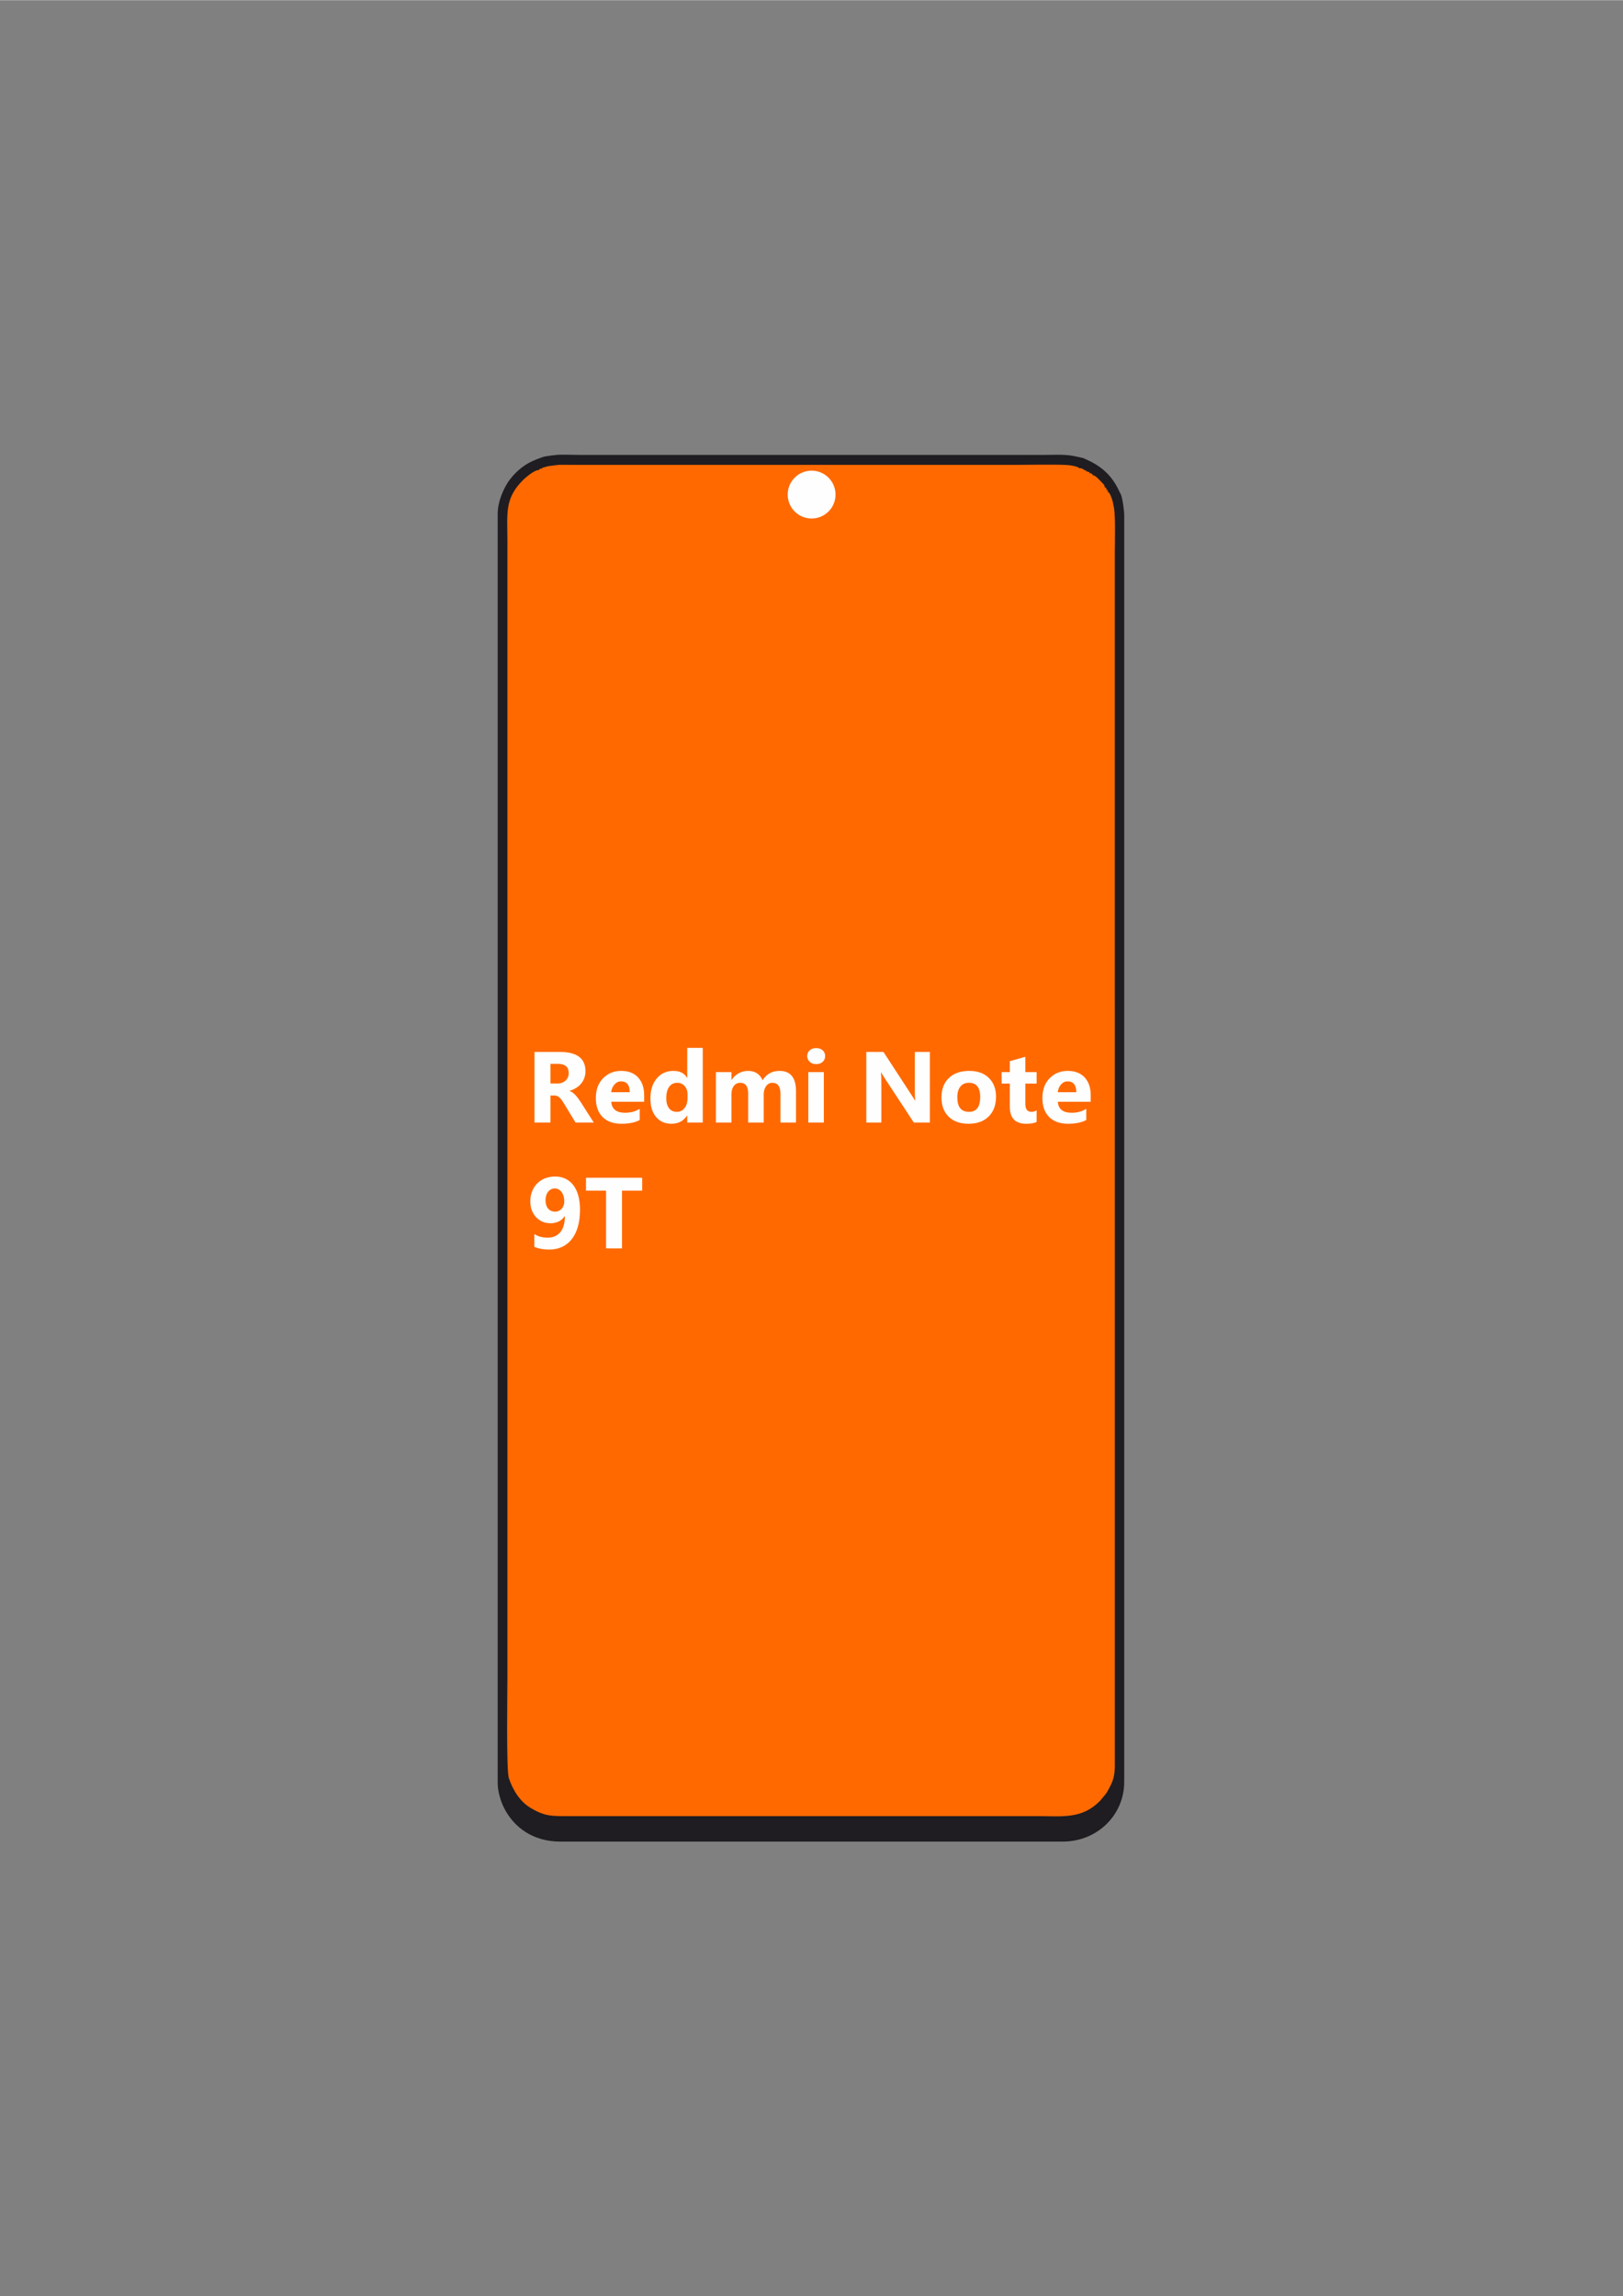 <?xml version="1.0" encoding="UTF-8"?>
<!DOCTYPE svg PUBLIC "-//W3C//DTD SVG 1.1//EN" "http://www.w3.org/Graphics/SVG/1.1/DTD/svg11.dtd">
<!-- Creator: CorelDRAW 2021 (64-Bit) -->
<svg xmlns="http://www.w3.org/2000/svg" xml:space="preserve" width="2480px" height="3508px" version="1.1" style="shape-rendering:geometricPrecision; text-rendering:geometricPrecision; image-rendering:optimizeQuality; fill-rule:evenodd; clip-rule:evenodd"
viewBox="0 0 2480 3507.43"
 xmlns:xlink="http://www.w3.org/1999/xlink"
 xmlns:xodm="http://www.corel.com/coreldraw/odm/2003">
 <rect x="0" y="0" width="2480" height="3507.43" fill="#808080" stroke="none"/>
 <defs>
  <style type="text/css">
   <![CDATA[
    .str0 {stroke:#FEFEFE;stroke-width:17.71;stroke-miterlimit:22.926}
    .fil0 {fill:none}
    .fil2 {fill:#1F1D21}
    .fil3 {fill:#FEFEFE}
    .fil1 {fill:#FF6900}
    .fil4 {fill:#FEFEFE;fill-rule:nonzero}
   ]]>
  </style>
 </defs>
 <g id="Layer_x0020_1">
  <rect class="fil0" x="-3997.07" y="-3737.45" width="2598.1" height="2598.1"/>
  <rect class="fil0" x="-59.89" y="454.73" width="2598.1" height="2598.1"/>
  <path class="fil1" d="M1214.55 757.35c-2.99,-0.75 -2.21,-0.94 -2.09,-4.33 2.02,-7.3 -1.37,-9.5 2.99,-17.91 0.78,-3.4 -0.53,-1.16 1.25,-3.71 1.21,-1.72 0.25,-0.41 1.87,-1.06 -0.85,-2.12 -1.1,-1.75 1,-0.94 -0.72,-1.99 -0.97,-1.58 1.08,-0.91 -0.77,-2.08 -1.3,-1.99 0.75,-1.14 -0.78,-2.13 -0.88,-1.5 1.22,-0.75 -0.72,-2.12 -1.06,-1.78 1,-0.97 -0.88,-2.18 -1.13,-1.8 1.02,-0.96 0.16,-1.53 -1.93,-1.62 1.94,-1.03 0.58,-2.46 -1.69,-0.31 1.67,-2.33 6.33,-3.77 18.82,-0.97 19.88,-0.91 4.36,0.34 4.27,0.66 6.13,3.02 2.22,0.56 1.19,0.16 2.78,1.28l1.46 1.46c0.94,0.94 1.96,2.06 2.81,3.05 2.12,2.56 3.67,4.34 3.83,9.01 5.92,2.87 0.9,17.88 -1.38,21.93 -14.97,26.89 -49.75,10.66 -49.21,-2.8l0 0 0 0zm-387 -47.57c-0.88,2.64 -0.32,2.24 -4.27,2.09 -6.14,-0.75 -20.54,11.68 -24.06,15.23 -28.72,28.84 -23.92,51.43 -23.92,94.18l0 1742.06c0,22.86 -1.84,144.04 2.18,156.41 6.51,19.85 17.79,36.61 32.93,45.76 23.11,13.99 33.02,12.83 65.98,12.83l709.39 0c37.3,0 67.48,4.87 95.15,-23.45l8.78 -10.66c2.74,-3.85 4.61,-7.78 7.04,-12.46 5.48,-10.56 6.79,-19.97 6.79,-32.33l-0.03 -1860.54c0,-17.04 1.71,-61.02 -2.45,-74.48 -1.66,-1.25 -1.88,-0.53 -3.43,-5.21 -0.75,-2.21 -0.94,-2.77 -1.81,-4.73 -0.96,-2.22 -3.12,-6.54 -3.15,-9.23 -2.77,-0.83 -2.18,3.12 -1.96,-2.89 -0.81,-0.69 -0.9,-0.38 -2,-2.09 -0.58,-0.9 -0.49,-0.9 -0.8,-2.14 -2.22,-1.13 -2.99,-2.85 -4.71,-5.02 -7.16,-9.1 -12.71,-9.69 -13.67,-13.43 -4.09,-0.5 -1,0.19 -2.99,-0.97 -3.4,-2.02 -1.13,-0.99 -1.9,-2.05 -4.46,-0.32 3.21,1.99 -1.72,-0.25 -0.12,-0.03 -0.47,-0.32 -0.56,-0.38 -3.05,-1.71 0.9,2.59 -0.63,-1.3 -5.1,1.52 -1.77,0.41 -2.3,-0.88 -5.32,0.44 -2.02,0.91 -3.02,-1.9 -2.3,0.5 -0.75,1.12 -4.17,-0.21 -4.45,-1.78 -2.03,-0.81 -2.78,-2.66 -4.79,1.32 -5.23,-0.99 -10.99,-1.58 -17.57,-1.75 -21.34,-1.12 -39.04,-1.12 -223.79,0 -447.59,0 -671.39,0 -16.61,0 -63.4,-0.84 -78,0.15 -2.87,0.19 -9.06,0.31 -11.6,0.88 -3.24,0.78 -5.79,2.64 -10.89,2.36l0 0 0 0.01 0 0z"/>
  <path class="fil2" d="M823.28 717.97c1.43,-1.68 -0.44,-0.59 1.83,-1.9 1.59,-0.93 0.47,-0.75 2.44,-0.22 0.99,-1.05 0.15,-0.53 2.27,-1.77l7.57 -2.1c21.96,-2.99 12.8,-2.05 37.04,-2.05 225.76,0 451.52,0 677.25,0 19.66,0 59.75,-0.81 77.97,0.16 4.14,0.19 16.95,1.74 19.81,5.11 3.77,-0.09 1.44,-0.59 4.46,0.68 4.3,1.81 1.8,1.19 2.49,2.19 4.83,0.12 2.16,-0.94 3.02,1.86 4.24,-0.81 1.88,-0.53 2.31,0.85 5.26,-0.1 2.05,-0.66 2.9,1.95 2.86,-0.15 0.78,-0.81 3.18,0.6 3.08,1.78 1.05,0.53 1.7,2.36 4.09,0.22 7.83,4.68 10.75,7.61 1.9,1.93 2.99,2.96 4.81,5.02 2.55,2.89 2.74,2.52 2.83,5.76 2.24,0.72 1.12,-0.38 2.4,1.61 0.71,1.16 0.71,0.41 0.43,2.57 2.9,0.8 1.81,-2.04 1.93,2.89 1.47,0.72 0.84,0.1 2.19,1.65 2.8,3.3 5.91,13.61 6.19,17.45 4.17,13.39 2.46,57.19 2.46,74.11l0.03 1851.43c0,12.31 -1.31,21.69 -6.79,32.15 -2.43,4.68 -4.3,8.61 -7.04,12.44l-8.78 10.61c-27.67,28.2 -57.86,23.34 -95.15,23.34l-709.39 0c-32.96,0 -42.87,1.12 -65.98,-12.78 -15.14,-9.12 -26.42,-25.82 -32.93,-45.54 -4.02,-12.3 -2.15,-132.89 -2.15,-155.66l0 -1733.53c0,-42.55 -4.8,-64.99 23.89,-93.74 3.52,-3.52 17.92,-15.89 24.05,-15.1l0 0 0.01 -0.01 0 0zm-62.81 66.95l0 1939.12c0,12.85 4.8,27.54 9.16,36.54 15.39,31.6 45.67,52.63 86.29,52.63l767.87 0c53.34,0 94.06,-41.03 94.06,-91.09l0 -1935.24c0,-6.76 -2.69,-26.7 -5.09,-31.78l-2.61 -5.08c-10.41,-22.45 -25.51,-37.41 -49.91,-48.16 -10.75,-4.76 0.28,-0.84 -13.46,-4.2 -17.69,-4.4 -31.77,-2.96 -50.28,-2.96l-712.32 0c-10.25,0 -25.21,-0.87 -34.89,0.13 -4.12,0.39 -10.41,1.3 -15.67,2.05 -3.33,0.47 -9.72,3.11 -13.43,4.49 -17.67,6.54 -30.59,17.53 -40.72,30.49 -8.97,11.47 -19,33.3 -19,53.05l0 0 0 0 0 0.01z"/>
  <circle class="fil3 str0" cx="1240.16" cy="755.32" r="27.7"/>
  <path class="fil4" d="M907.32 1714.7l-27.9 0 -16.81 -27.77c-1.23,-2.11 -2.44,-3.98 -3.59,-5.65 -1.16,-1.65 -2.31,-3.06 -3.5,-4.24 -1.18,-1.18 -2.41,-2.08 -3.7,-2.7 -1.26,-0.64 -2.67,-0.95 -4.16,-0.95l-6.55 0 0 41.31 -24.36 0 0 -107.9 38.54 0c26.21,0 39.31,9.79 39.31,29.34 0,3.77 -0.57,7.24 -1.72,10.43 -1.16,3.18 -2.8,6.06 -4.91,8.6 -2.11,2.57 -4.65,4.78 -7.63,6.63 -2.98,1.85 -6.29,3.32 -9.97,4.37l0 0.31c1.62,0.49 3.16,1.31 4.68,2.44 1.49,1.13 2.95,2.44 4.37,3.95 1.38,1.49 2.75,3.11 4,4.86 1.29,1.72 2.47,3.42 3.52,5.06l20.38 31.91zm-66.21 -89.71l0 30.06 10.53 0c5.22,0 9.41,-1.52 12.57,-4.53 3.21,-3.05 4.8,-6.86 4.8,-11.38 0,-9.43 -5.65,-14.15 -16.93,-14.15l-10.97 0zm143.18 57.96l-50.25 0c0.79,11.2 7.83,16.8 21.14,16.8 8.45,0 15.9,-2.01 22.32,-6.01l0 17.11c-7.11,3.8 -16.39,5.7 -27.77,5.7 -12.43,0 -22.09,-3.44 -28.98,-10.35 -6.86,-6.89 -10.3,-16.5 -10.3,-28.83 0,-12.79 3.73,-22.92 11.15,-30.39 7.43,-7.48 16.55,-11.2 27.39,-11.2 11.25,0 19.93,3.34 26.07,9.99 6.14,6.68 9.23,15.72 9.23,27.18l0 10zm-22.05 -14.65c0,-10.99 -4.47,-16.49 -13.38,-16.49 -3.83,0 -7.12,1.57 -9.89,4.72 -2.8,3.14 -4.5,7.07 -5.09,11.77l28.36 0zm111.61 46.4l-23.74 0 0 -10.64 -0.31 0c-5.42,8.33 -13.38,12.49 -23.87,12.49 -9.63,0 -17.39,-3.39 -23.27,-10.2 -5.89,-6.78 -8.82,-16.26 -8.82,-28.46 0,-12.72 3.24,-22.95 9.72,-30.6 6.47,-7.69 14.97,-11.51 25.46,-11.51 9.94,0 16.88,3.54 20.78,10.66l0.31 0 0 -45.81 23.74 0 0 114.07zm-23.28 -37.48l0 -5.81c0,-5.01 -1.46,-9.17 -4.37,-12.48 -2.9,-3.32 -6.7,-4.96 -11.35,-4.96 -5.29,0 -9.4,2.08 -12.36,6.21 -2.95,4.14 -4.44,9.82 -4.44,17.04 0,6.78 1.44,11.99 4.29,15.64 2.85,3.68 6.83,5.5 11.89,5.5 4.83,0 8.76,-1.93 11.79,-5.81 3.04,-3.85 4.55,-8.96 4.55,-15.33zm165.74 37.48l-23.74 0 0 -43.96c0,-11.17 -4.11,-16.77 -12.33,-16.77 -3.93,0 -7.12,1.67 -9.56,5.03 -2.47,3.37 -3.7,7.56 -3.7,12.56l0 43.14 -23.74 0 0 -44.39c0,-10.9 -4.06,-16.34 -12.15,-16.34 -4.09,0 -7.32,1.59 -9.76,4.8 -2.44,3.21 -3.68,7.58 -3.68,13.1l0 42.83 -23.74 0 0 -77.07 23.74 0 0 12.05 0.31 0c2.44,-4.11 5.91,-7.45 10.35,-10.02 4.45,-2.6 9.3,-3.88 14.57,-3.88 10.89,0 18.34,4.78 22.38,14.36 5.86,-9.58 14.49,-14.36 25.89,-14.36 16.78,0 25.16,10.32 25.16,31.01l0 47.91zm30.83 -89.25c-4.01,0 -7.33,-1.18 -9.87,-3.57 -2.57,-2.39 -3.85,-5.32 -3.85,-8.79 0,-3.57 1.28,-6.5 3.85,-8.76 2.54,-2.26 5.86,-3.39 9.87,-3.39 4.06,0 7.37,1.13 9.91,3.39 2.55,2.26 3.8,5.19 3.8,8.76 0,3.6 -1.25,6.58 -3.8,8.89 -2.54,2.31 -5.85,3.47 -9.91,3.47zm11.71 89.25l-23.74 0 0 -77.07 23.74 0 0 77.07zm162.01 0l-24.51 0 -44.52 -67.8c-2.6,-3.96 -4.42,-6.94 -5.42,-8.94l-0.28 0c0.38,3.8 0.59,9.61 0.59,17.44l0 59.3 -22.97 0 0 -107.9 26.2 0 42.83 65.69c1.95,2.95 3.75,5.88 5.42,8.81l0.28 0c-0.38,-2.52 -0.59,-7.45 -0.59,-14.82l0 -59.68 22.97 0 0 107.9zm59.04 1.85c-12.85,0 -22.94,-3.6 -30.29,-10.79 -7.35,-7.19 -11.02,-16.96 -11.02,-29.29 0,-12.74 3.8,-22.71 11.43,-29.9 7.63,-7.2 17.96,-10.79 30.93,-10.79 12.8,0 22.84,3.59 30.11,10.79 7.27,7.19 10.92,16.7 10.92,28.54 0,12.79 -3.75,22.89 -11.25,30.32 -7.5,7.42 -17.78,11.12 -30.83,11.12zm0.64 -62.58c-5.6,0 -9.97,1.92 -13.08,5.8 -3.11,3.86 -4.67,9.33 -4.67,16.39 0,14.8 5.96,22.2 17.9,22.2 11.39,0 17.09,-7.6 17.09,-22.79 0,-14.41 -5.76,-21.6 -17.24,-21.6zm103.46 59.81c-3.52,1.85 -8.81,2.77 -15.88,2.77 -16.75,0 -25.12,-8.71 -25.12,-26.1l0 -35.25 -12.49 0 0 -17.57 12.49 0 0 -16.65 23.74 -6.78 0 23.43 17.26 0 0 17.57 -17.26 0 0 31.14c0,8.01 3.18,12.02 9.53,12.02 2.49,0 5.08,-0.72 7.73,-2.18l0 17.6zm82.65 -30.83l-50.25 0c0.79,11.2 7.83,16.8 21.14,16.8 8.45,0 15.9,-2.01 22.33,-6.01l0 17.11c-7.12,3.8 -16.4,5.7 -27.78,5.7 -12.43,0 -22.09,-3.44 -28.98,-10.35 -6.86,-6.89 -10.3,-16.5 -10.3,-28.83 0,-12.79 3.73,-22.92 11.15,-30.39 7.43,-7.48 16.55,-11.2 27.39,-11.2 11.25,0 19.93,3.34 26.07,9.99 6.15,6.68 9.23,15.72 9.23,27.18l0 10zm-22.05 -14.65c0,-10.99 -4.46,-16.49 -13.38,-16.49 -3.83,0 -7.12,1.57 -9.89,4.72 -2.8,3.14 -4.5,7.07 -5.09,11.77l28.36 0zm-758.32 179.43c0,9.58 -1.06,18.16 -3.16,25.72 -2.11,7.55 -5.19,13.92 -9.23,19.14 -4.06,5.21 -8.99,9.22 -14.8,11.99 -5.83,2.8 -12.43,4.19 -19.83,4.19 -8.84,0 -16.44,-1.41 -22.81,-4.21l0 -19.55c5.67,3.72 12.51,5.57 20.5,5.57 8.17,0 14.57,-2.8 19.19,-8.37 4.62,-5.58 6.96,-13.62 7.01,-24.18l-0.46 -0.15c-4.75,7.11 -12.02,10.66 -21.76,10.66 -4.42,0 -8.5,-0.82 -12.23,-2.49 -3.75,-1.65 -6.99,-3.96 -9.71,-6.89 -2.75,-2.93 -4.88,-6.42 -6.42,-10.51 -1.52,-4.06 -2.29,-8.53 -2.29,-13.38 0,-5.68 0.93,-10.84 2.78,-15.52 1.87,-4.67 4.47,-8.68 7.81,-12.05 3.34,-3.36 7.34,-5.96 11.99,-7.78 4.68,-1.83 9.87,-2.75 15.52,-2.75 5.88,0 11.15,1.13 15.83,3.42 4.67,2.28 8.65,5.57 11.94,9.89 3.29,4.31 5.78,9.6 7.53,15.9 1.72,6.27 2.6,13.38 2.6,21.35zm-24.03 -12.62c0,-2.74 -0.36,-5.34 -1.05,-7.78 -0.72,-2.41 -1.69,-4.52 -2.93,-6.27 -1.26,-1.74 -2.8,-3.13 -4.6,-4.16 -1.82,-1.03 -3.8,-1.54 -5.96,-1.54 -2.05,0 -3.95,0.46 -5.67,1.36 -1.75,0.9 -3.24,2.13 -4.5,3.7 -1.26,1.59 -2.24,3.47 -2.93,5.68 -0.69,2.21 -1.05,4.57 -1.05,7.14 0,2.8 0.36,5.29 1.05,7.48 0.69,2.18 1.7,4 2.98,5.52 1.29,1.49 2.83,2.62 4.63,3.42 1.79,0.77 3.82,1.15 6.03,1.15 2.11,0 4.01,-0.41 5.71,-1.23 1.72,-0.82 3.18,-1.95 4.42,-3.34 1.23,-1.41 2.18,-3.06 2.85,-4.96 0.69,-1.9 1.02,-3.96 1.02,-6.17zm119.01 -16.36l-30.83 0 0 88.17 -24.36 0 0 -88.17 -30.67 0 0 -19.73 85.86 0 0 19.73z"/>
 </g>
</svg>
